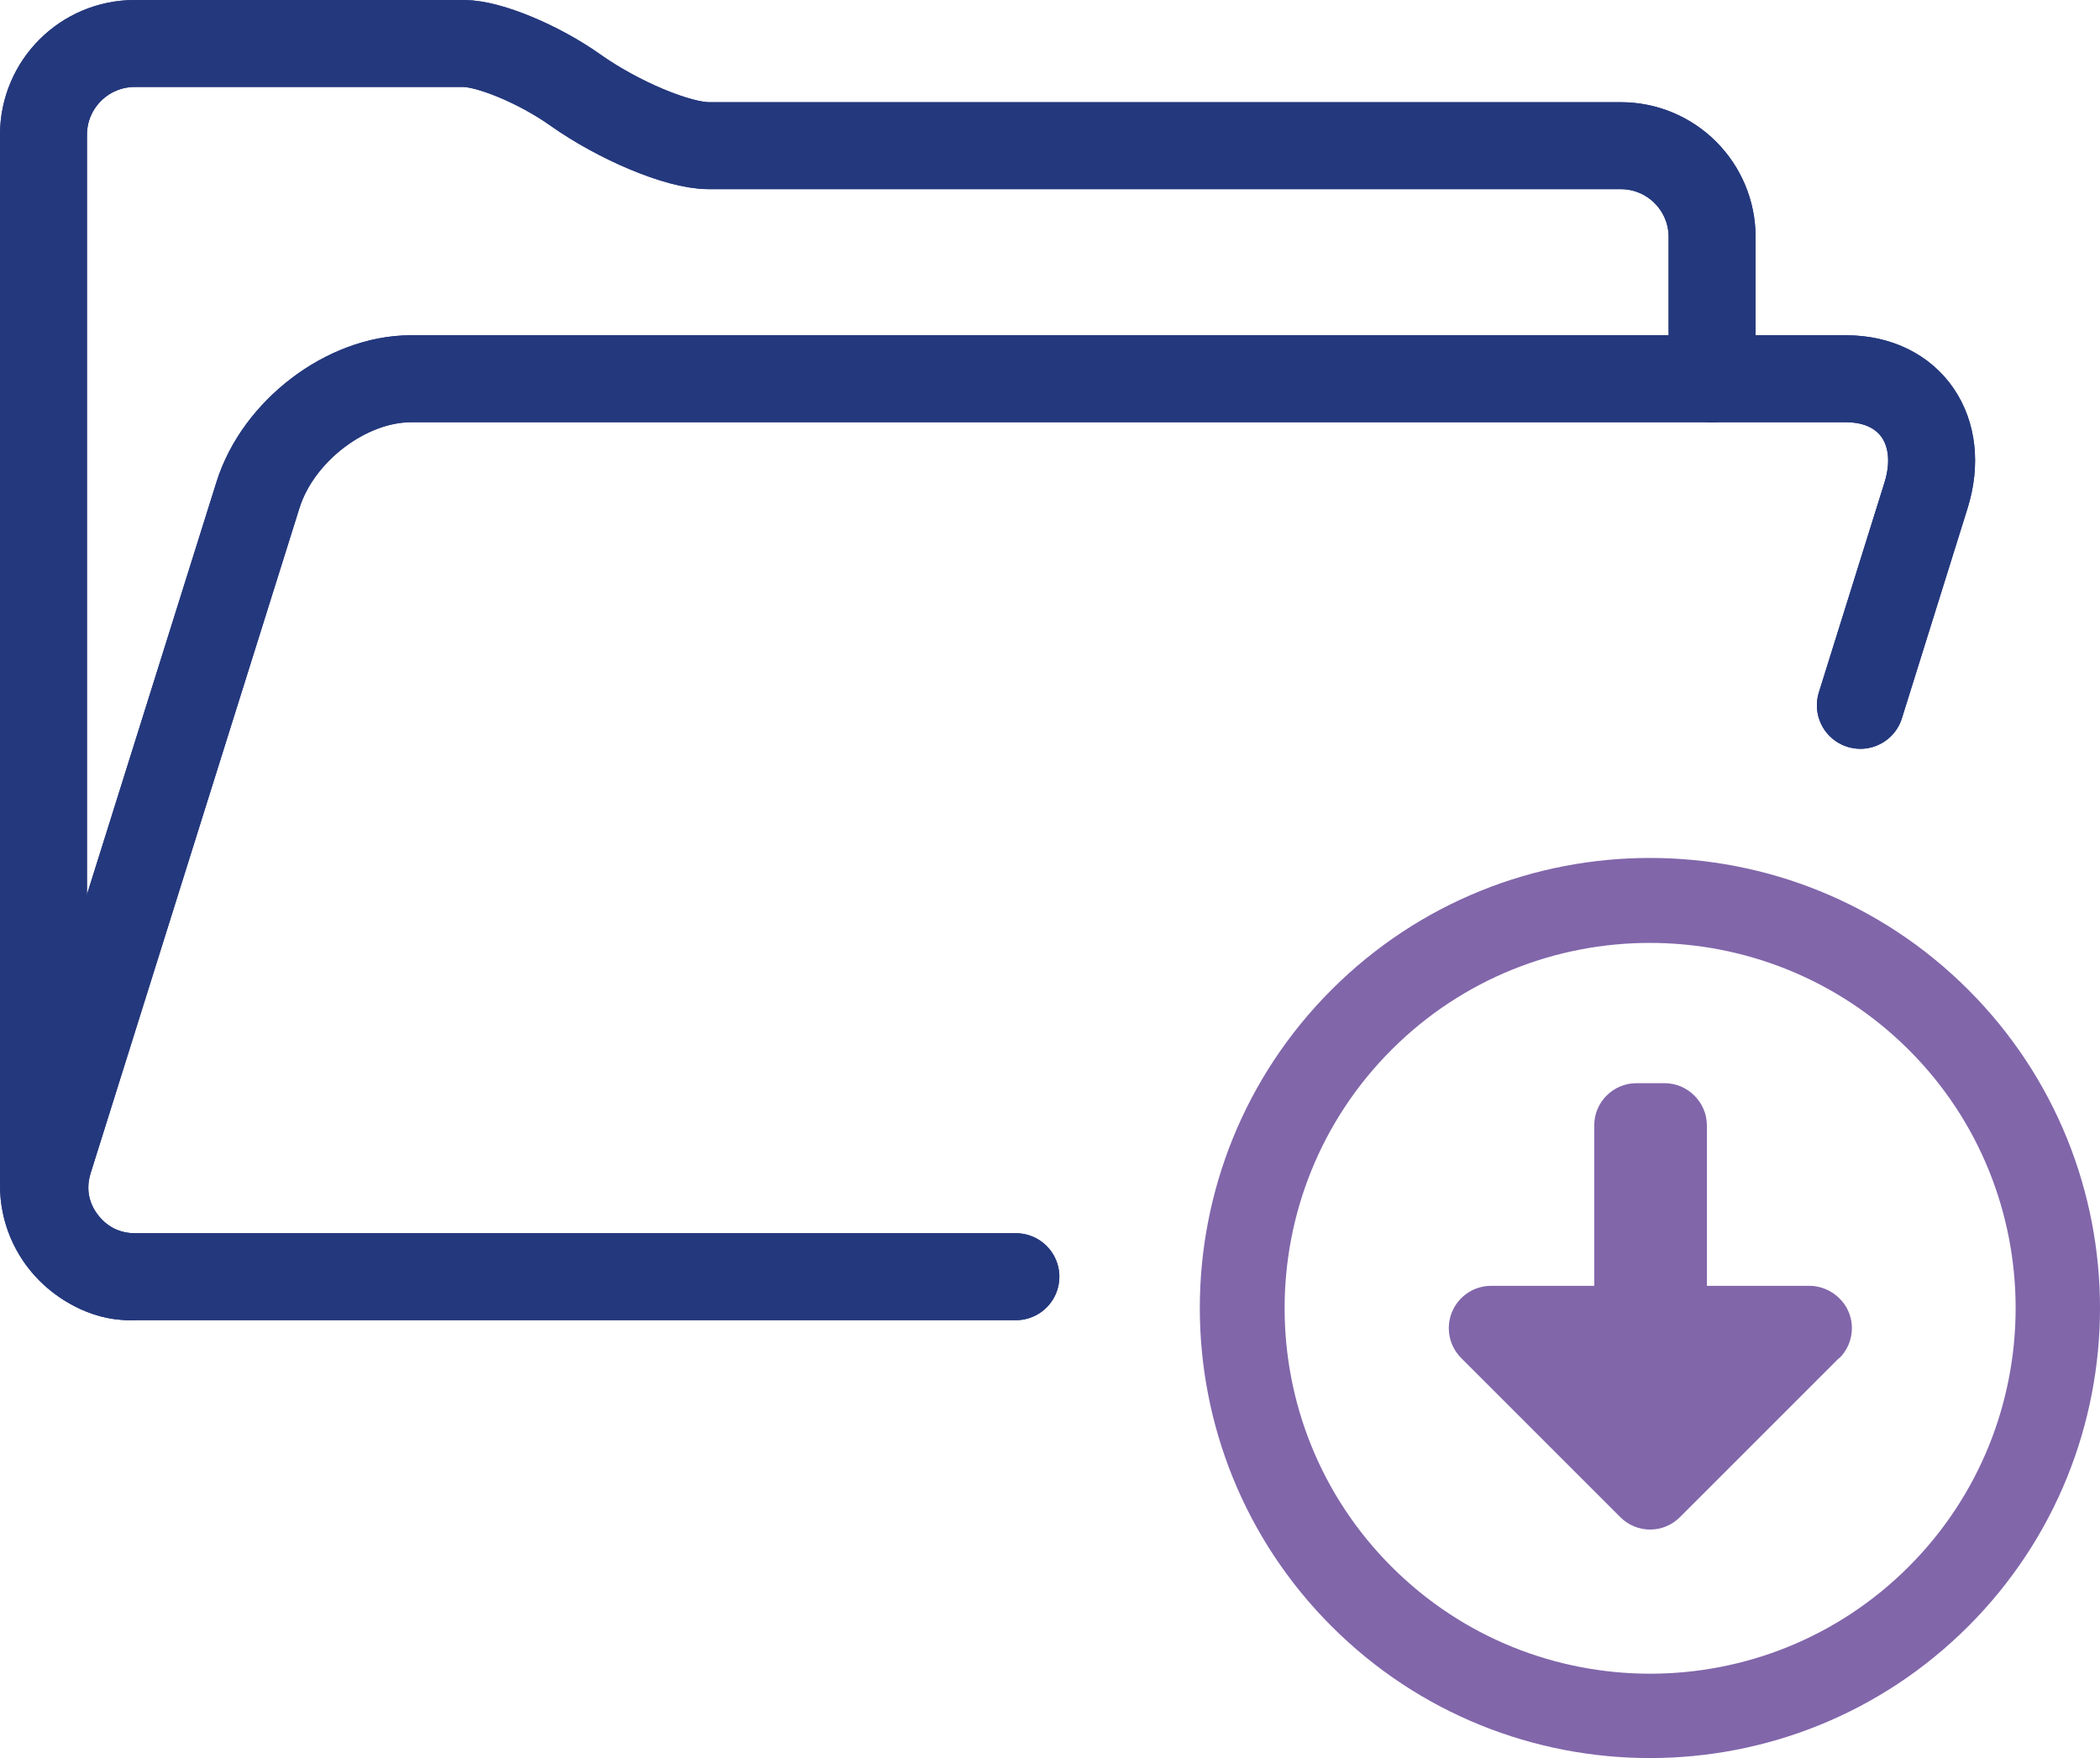 <?xml version="1.0" encoding="UTF-8"?><svg id="Layer_2" xmlns="http://www.w3.org/2000/svg" viewBox="0 0 48.29 40.43"><defs><style>.cls-1{fill:#8166aa;}.cls-2{fill:none;stroke:#24387d;stroke-linecap:round;stroke-linejoin:round;stroke-width:2px;}</style></defs><g id="Layer_1-2"><g><g><g><path class="cls-2" d="m23.36,29.36H3.1c-1.16,0-2.1-.94-2.1-2.1V3.1c0-1.16.94-2.1,2.1-2.1h7.56c.59,0,1.74.48,2.57,1.07h0c.99.7,2.36,1.28,3.07,1.28h20.97c1.16,0,2.1.94,2.1,2.1v3.26"/><path class="cls-2" d="m42.78,16.22l1.51-4.83c.46-1.48-.36-2.68-1.84-2.68H9.45c-1.48,0-3.06,1.2-3.52,2.68L1.13,26.68c-.46,1.48.78,2.68,1.84,2.68"/></g><g><path class="cls-2" d="m23.36,29.36H3.1c-1.16,0-2.1-.94-2.1-2.1V3.1c0-1.16.94-2.1,2.1-2.1h7.56c.59,0,1.74.48,2.57,1.07h0c.99.7,2.36,1.28,3.07,1.28h20.97c1.16,0,2.1.94,2.1,2.1v3.26"/><path class="cls-2" d="m42.78,16.22l1.51-4.83c.46-1.48-.36-2.68-1.84-2.68H9.45c-1.48,0-3.06,1.2-3.52,2.68L1.13,26.68c-.46,1.48.78,2.68,1.84,2.68"/></g></g><path class="cls-1" d="m45.26,37.4c-4.04,4.04-10.6,4.04-14.64,0s-4.04-10.6,0-14.64,10.6-4.04,14.64,0,4.04,10.6,0,14.64Zm-1.37-1.37c3.28-3.28,3.28-8.62,0-11.89s-8.61-3.28-11.89,0-3.28,8.61,0,11.89,8.61,3.28,11.89,0Zm-1.6-4.8l-3.66,3.66c-.38.38-.99.38-1.37,0l-3.66-3.66c-.28-.28-.36-.7-.21-1.06.15-.36.5-.6.9-.6h2.37v-3.69c0-.54.44-.97.97-.97h.65c.53,0,.97.44.97.97v3.69s2.36,0,2.36,0c.26,0,.51.11.69.29.09.09.16.19.21.31.15.36.07.78-.21,1.06Z"/></g></g></svg>